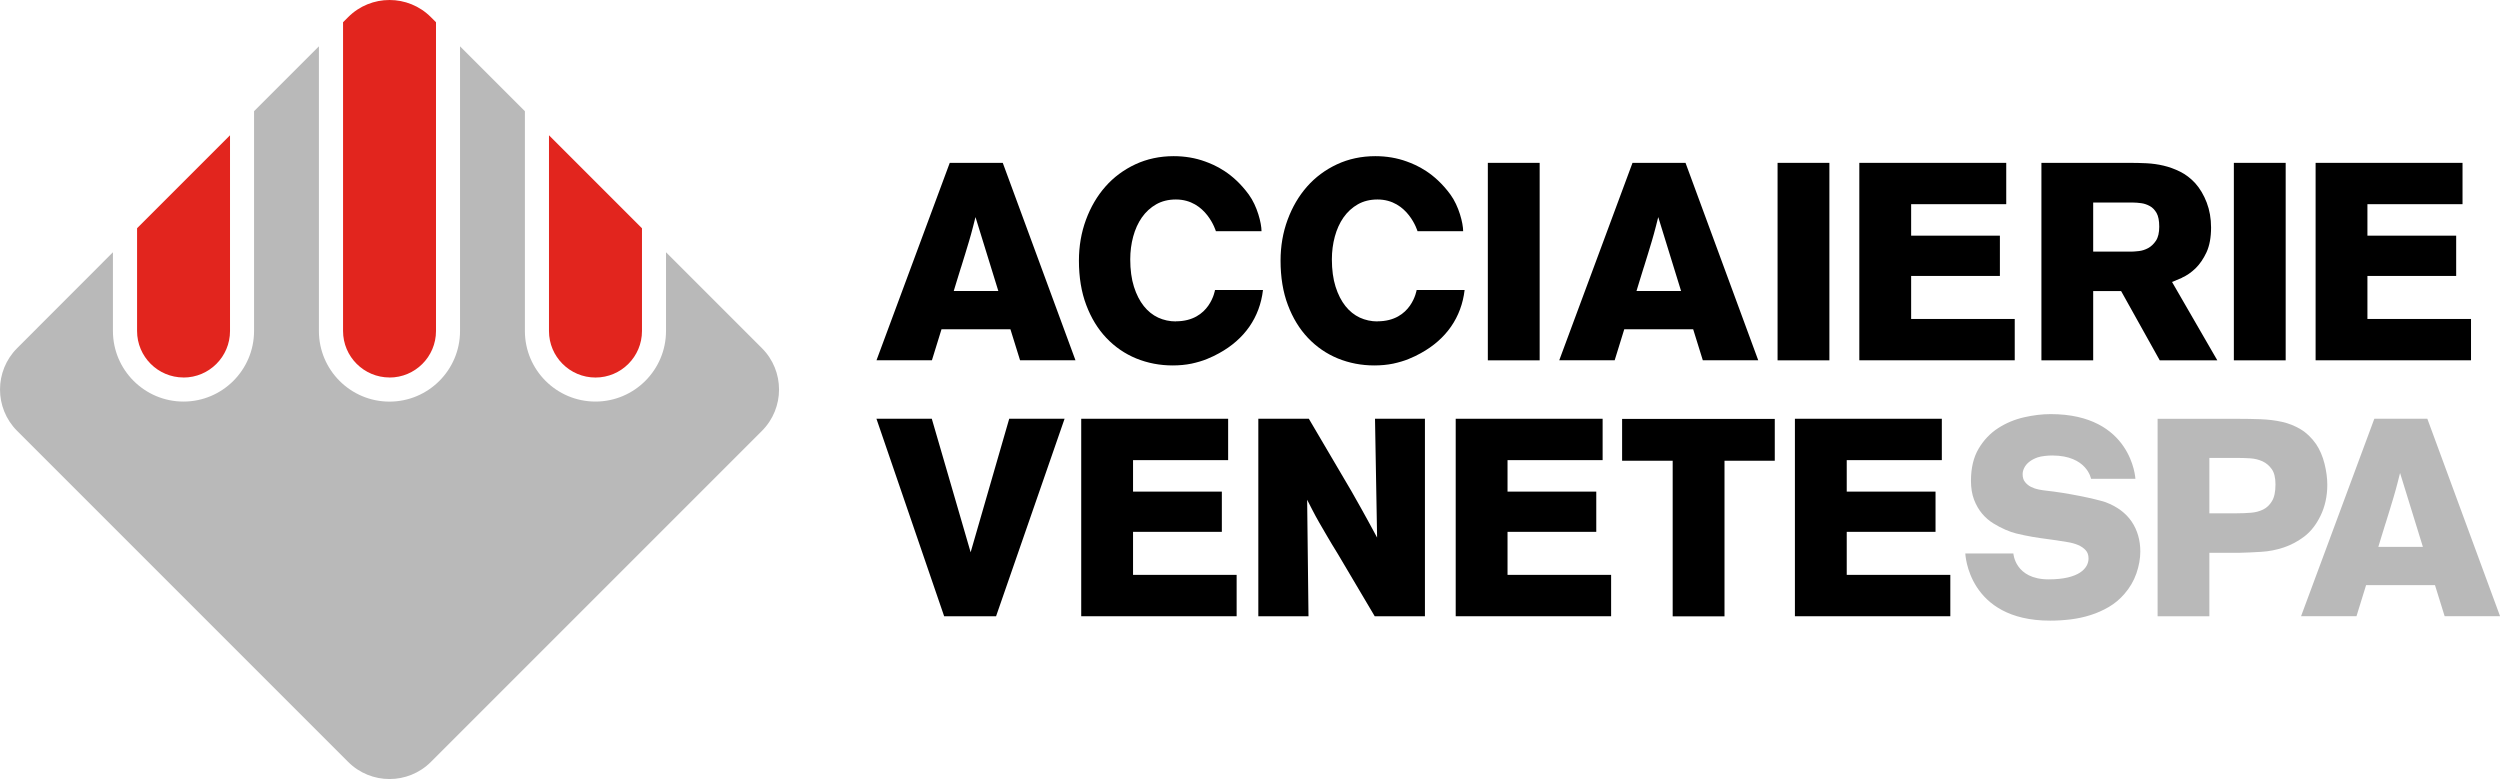 <?xml version="1.0" encoding="UTF-8"?>
<svg id="b" data-name="Livello 2" xmlns="http://www.w3.org/2000/svg" viewBox="0 0 500.29 155.91">
  <defs>
    <style>
      .d, .e, .f, .g {
        stroke-width: 0px;
      }

      .e {
        fill: none;
      }

      .f {
        fill: #b9b9b9;
      }

      .g {
        fill: #e2251e;
      }
    </style>
  </defs>
  <g id="c" data-name="loghi">
    <g>
      <path class="d" d="M200.66,32.59h-10.6l-14.49,39.05-.17.46h11.09l1.92-6.21h13.79l1.93,6.21h11.09l-14.47-39.29-.08-.22ZM192.33,53.47c.29-.94.58-1.85.85-2.75.28-.9.52-1.71.74-2.45.28-.94.55-1.92.83-3.01.15-.61.31-1.22.46-1.82l4.57,14.79h-8.92c.18-.61.39-1.28.61-2,.28-.9.56-1.81.85-2.75Z"/>
      <path class="d" d="M337.29,32.59h-10.6l-14.49,39.05-.17.46h11.09l1.92-6.21h13.79l1.93,6.21h11.09l-14.47-39.29-.08-.22ZM328.96,53.47c.29-.94.58-1.85.85-2.75.28-.9.52-1.71.74-2.45.28-.94.55-1.92.83-3.01.15-.61.31-1.22.46-1.82l4.57,14.79h-8.92c.18-.61.39-1.28.61-2,.28-.9.56-1.81.85-2.75Z"/>
      <path class="d" d="M235.3,64.32c-1.25,0-2.44-.26-3.53-.76-1.09-.51-2.06-1.28-2.87-2.3-.82-1.03-1.49-2.33-1.98-3.88-.49-1.55-.74-3.39-.74-5.48,0-1.59.2-3.12.59-4.56.39-1.44.97-2.73,1.74-3.83.77-1.09,1.73-1.98,2.86-2.62,1.12-.64,2.45-.97,3.94-.97,6.13,0,8.01,6.35,8.01,6.35h9.13c0-1.58-.85-5.02-2.55-7.34-3.25-4.43-6.81-5.91-8.73-6.61-1.94-.71-4.06-1.07-6.3-1.07-2.76,0-5.34.55-7.66,1.63-2.32,1.08-4.34,2.58-5.99,4.45-1.66,1.88-2.97,4.12-3.9,6.65-.94,2.54-1.41,5.29-1.41,8.18,0,3.32.49,6.32,1.47,8.89.97,2.58,2.32,4.79,4.02,6.58,1.7,1.79,3.71,3.17,5.97,4.1,2.28.93,4.73,1.4,7.29,1.4,1.35,0,2.62-.12,3.78-.36,1.15-.25,2.2-.56,3.1-.93.92-.37,1.73-.77,2.41-1.15,5.13-2.81,8.15-7.19,8.79-12.65h-9.6s-.97,6.26-7.83,6.26Z"/>
      <path class="d" d="M275.65,64.32c-1.25,0-2.44-.26-3.53-.76-1.09-.51-2.06-1.28-2.87-2.3-.82-1.03-1.49-2.33-1.98-3.88-.49-1.55-.74-3.39-.74-5.48,0-1.59.2-3.12.59-4.56.39-1.44.97-2.73,1.74-3.83.77-1.09,1.73-1.98,2.86-2.62,1.12-.64,2.45-.97,3.94-.97,6.13,0,8.01,6.35,8.01,6.35h9.13c0-1.58-.85-5.02-2.55-7.34-3.25-4.43-6.81-5.91-8.73-6.61-1.94-.71-4.06-1.07-6.3-1.07-2.76,0-5.34.55-7.66,1.63-2.32,1.08-4.34,2.58-5.99,4.45-1.66,1.88-2.97,4.12-3.9,6.65-.94,2.54-1.41,5.29-1.41,8.18,0,3.32.49,6.32,1.47,8.89.97,2.58,2.32,4.79,4.02,6.58,1.7,1.79,3.71,3.17,5.97,4.1,2.28.93,4.73,1.4,7.29,1.4,1.35,0,2.62-.12,3.78-.36,1.15-.25,2.2-.56,3.1-.93.92-.37,1.73-.77,2.41-1.15,5.13-2.81,8.15-7.19,8.79-12.65h-9.6s-.97,6.26-7.83,6.26Z"/>
      <polygon class="d" points="382.45 55.22 400.21 55.22 400.21 47.16 382.45 47.16 382.45 40.86 401.48 40.86 401.48 32.59 372.08 32.59 372.08 72.1 403.18 72.1 403.18 63.83 382.45 63.83 382.45 55.22"/>
      <rect class="d" x="355.72" y="32.59" width="10.37" height="39.52"/>
      <rect class="d" x="297.74" y="32.59" width="10.37" height="39.52"/>
      <polygon class="d" points="473.76 55.22 491.52 55.22 491.52 47.16 473.76 47.16 473.76 40.86 492.79 40.86 492.79 32.59 463.39 32.59 463.39 72.1 494.49 72.1 494.49 63.83 473.76 63.83 473.76 55.22"/>
      <rect class="d" x="447.03" y="32.59" width="10.37" height="39.52"/>
      <path class="d" d="M436.65,55.57c.95-.42,1.86-1.05,2.72-1.88.85-.83,1.58-1.91,2.19-3.21.6-1.31.91-2.97.91-4.95,0-1.79-.29-3.47-.87-4.99-.58-1.51-1.35-2.82-2.3-3.88-.91-.99-1.93-1.76-3.01-2.3-1.09-.54-2.21-.95-3.32-1.21-1.1-.26-2.24-.42-3.39-.48-1.12-.05-2.21-.08-3.23-.08h-17.83v39.52h10.36v-13.86h5.59l7.73,13.86h11.52l-9.06-15.68c.58-.23,1.25-.52,2.01-.85ZM432.1,45.36c0,1.21-.22,2.15-.66,2.81-.44.66-.97,1.16-1.56,1.48-.6.32-1.21.52-1.83.59-.65.07-1.14.11-1.45.11h-7.72v-9.82h7.94c.51,0,1.08.05,1.69.13.59.08,1.17.28,1.73.59.53.29.97.76,1.33,1.38.35.62.53,1.54.53,2.72Z"/>
      <path class="f" d="M485.74,83.8h-10.6l-14.49,39.05-.17.46h11.09l1.92-6.21h13.79l1.93,6.21h11.09l-14.47-39.29-.08-.22ZM477.41,104.68c.29-.94.58-1.85.85-2.75.28-.9.52-1.71.74-2.45.28-.94.55-1.92.83-3.01.15-.61.31-1.22.46-1.82l4.57,14.79h-8.92c.18-.61.39-1.28.61-2,.28-.9.56-1.81.85-2.75Z"/>
      <polygon class="d" points="226.74 106.43 244.51 106.43 244.51 98.38 226.74 98.38 226.74 92.08 245.77 92.08 245.77 83.8 216.37 83.8 216.37 123.32 247.47 123.32 247.47 115.04 226.74 115.04 226.74 106.43"/>
      <polygon class="d" points="301.68 106.43 319.44 106.43 319.44 98.38 301.68 98.38 301.68 92.08 320.71 92.08 320.71 83.8 291.31 83.8 291.31 123.32 322.41 123.32 322.41 115.04 301.68 115.04 301.68 106.43"/>
      <polygon class="d" points="369.56 106.43 387.33 106.43 387.33 98.38 369.56 98.38 369.56 92.08 388.59 92.08 388.59 83.8 359.19 83.8 359.19 123.32 390.29 123.32 390.29 115.04 369.56 115.04 369.56 106.43"/>
      <path class="d" d="M275.6,107.62c-.19-.37-.38-.72-.57-1.06-.38-.72-.79-1.46-1.21-2.23-.42-.77-.9-1.63-1.43-2.59-.53-.95-1.18-2.11-1.96-3.47l-8.41-14.3-.1-.17h-10.11v39.52h10.04l-.27-23.31,1.01,1.97c.45.88.92,1.75,1.41,2.6.47.83,1,1.73,1.57,2.7.57.98,1.29,2.18,2.17,3.6l7.26,12.27.1.17h10.05v-39.52h-9.99l.42,23.82Z"/>
      <path class="f" d="M463.47,88.85c-.87-1.24-1.89-2.23-3.05-2.93-1.14-.69-2.4-1.2-3.76-1.5-1.34-.3-2.78-.47-4.3-.53-1.5-.05-3.06-.08-4.63-.08h-15.96v39.52h10.36v-12.71h6.12c1.24-.03,2.63-.09,4.25-.19,1.53-.09,3.04-.38,4.5-.87,1.47-.49,2.85-1.23,4.13-2.2,1.29-.98,2.38-2.37,3.24-4.14.9-1.84,1.36-3.93,1.36-6.2,0-1.34-.19-2.76-.56-4.24-.37-1.48-.94-2.8-1.7-3.94ZM455.36,96.96c0,1.43-.23,2.55-.7,3.32-.46.77-1.05,1.33-1.76,1.68-.73.36-1.56.58-2.47.65-.95.07-1.89.11-2.79.11h-5.51v-11.08h5.84c.69,0,1.49.03,2.38.08.85.06,1.67.26,2.42.6.73.34,1.35.86,1.85,1.57.49.69.74,1.72.74,3.07Z"/>
      <path class="f" d="M421.37,100.5c-.59-.19-1.34-.4-2.23-.61-.88-.21-1.87-.43-3.04-.66-1.07-.21-2.22-.42-3.4-.61-1.17-.18-2.28-.33-3.29-.44-.39-.04-.86-.11-1.43-.22-.53-.1-1.04-.28-1.53-.52-.47-.23-.87-.56-1.21-.98-.32-.39-.48-.92-.48-1.57,0-.43.11-.85.33-1.28.21-.43.54-.83.98-1.18.45-.36,1.02-.67,1.72-.91.7-.24,1.99-.37,2.89-.37,6.97,0,7.77,4.66,7.77,4.66h8.88s-.68-12.94-16.96-12.94c-1.7,0-3.5.22-5.35.64-1.87.43-3.61,1.16-5.17,2.17-1.58,1.02-2.89,2.4-3.9,4.11-1.02,1.72-1.53,3.88-1.53,6.42,0,1.43.21,2.71.62,3.79.42,1.08.96,2.02,1.62,2.8.66.78,1.42,1.43,2.25,1.94.81.5,1.62.92,2.4,1.26.79.34,1.52.6,2.19.76.67.17,1.21.29,1.6.36,1.06.22,2.14.41,3.21.56,1.06.14,2.12.29,3.18.44l2.25.36c.78.12,1.49.32,2.11.58.61.26,1.13.61,1.53,1.05.38.41.57.96.57,1.64,0,1.95-1.87,4.19-7.98,4.19-6.76,0-7.06-5.18-7.06-5.18h-9.62s.48,13.44,16.97,13.44c1.33,0,2.71-.08,4.11-.25,1.38-.17,2.73-.46,4-.87,1.27-.4,2.5-.95,3.66-1.63,1.16-.68,2.21-1.56,3.1-2.6,1.06-1.21,1.86-2.58,2.39-4.08.52-1.5.79-2.98.79-4.41,0-2.26-.58-4.27-1.73-5.98-1.16-1.71-2.91-3.01-5.21-3.88Z"/>
      <polygon class="d" points="324.61 92.2 334.73 92.2 334.73 123.34 345.1 123.34 345.1 92.2 355.16 92.2 355.16 83.83 324.61 83.83 324.61 92.2"/>
      <polygon class="d" points="194.24 110.52 186.54 84.05 186.47 83.8 175.39 83.8 188.86 123.09 188.94 123.32 199.33 123.32 212.88 84.26 213.04 83.8 201.96 83.8 194.24 110.52"/>
      <path class="f" d="M152.47,69.67l-19.19-19.19v15.76c0,7.78-6.33,14.12-14.12,14.12s-14.12-6.33-14.12-14.12V22.25l-12.98-12.98v56.98c0,7.78-6.33,14.12-14.12,14.12s-14.12-6.33-14.12-14.12V9.27l-12.98,12.98v43.99c0,7.78-6.33,14.12-14.12,14.12s-14.12-6.33-14.12-14.12v-15.76L3.43,69.67c-4.57,4.57-4.57,11.99,0,16.56l66.24,66.24c4.57,4.57,11.99,4.57,16.56,0l66.24-66.24c4.57-4.57,4.57-11.99,0-16.56Z"/>
      <path class="g" d="M36.73,75.55c5.13,0,9.3-4.17,9.3-9.3V27.07l-18.6,18.6v20.57c0,5.13,4.17,9.3,9.3,9.3Z"/>
      <path class="g" d="M77.95,75.55c5.13,0,9.3-4.17,9.3-9.3V4.45l-1.02-1.02c-2.29-2.29-5.28-3.43-8.28-3.43s-5.99,1.14-8.28,3.43l-1.02,1.02v61.79c0,5.13,4.17,9.3,9.31,9.3Z"/>
      <path class="g" d="M119.17,75.55c5.13,0,9.3-4.17,9.3-9.3v-20.57l-18.61-18.61v39.18c0,5.13,4.17,9.3,9.31,9.3Z"/>
      <rect class="e" x="23.58" y="36.37" width="26.31" height="0" transform="translate(-14.96 36.63) rotate(-45)"/>
      <polygon class="e" points="22.62 50.48 19.63 53.48 22.62 50.48 22.62 50.48"/>
    </g>
  </g>
</svg>